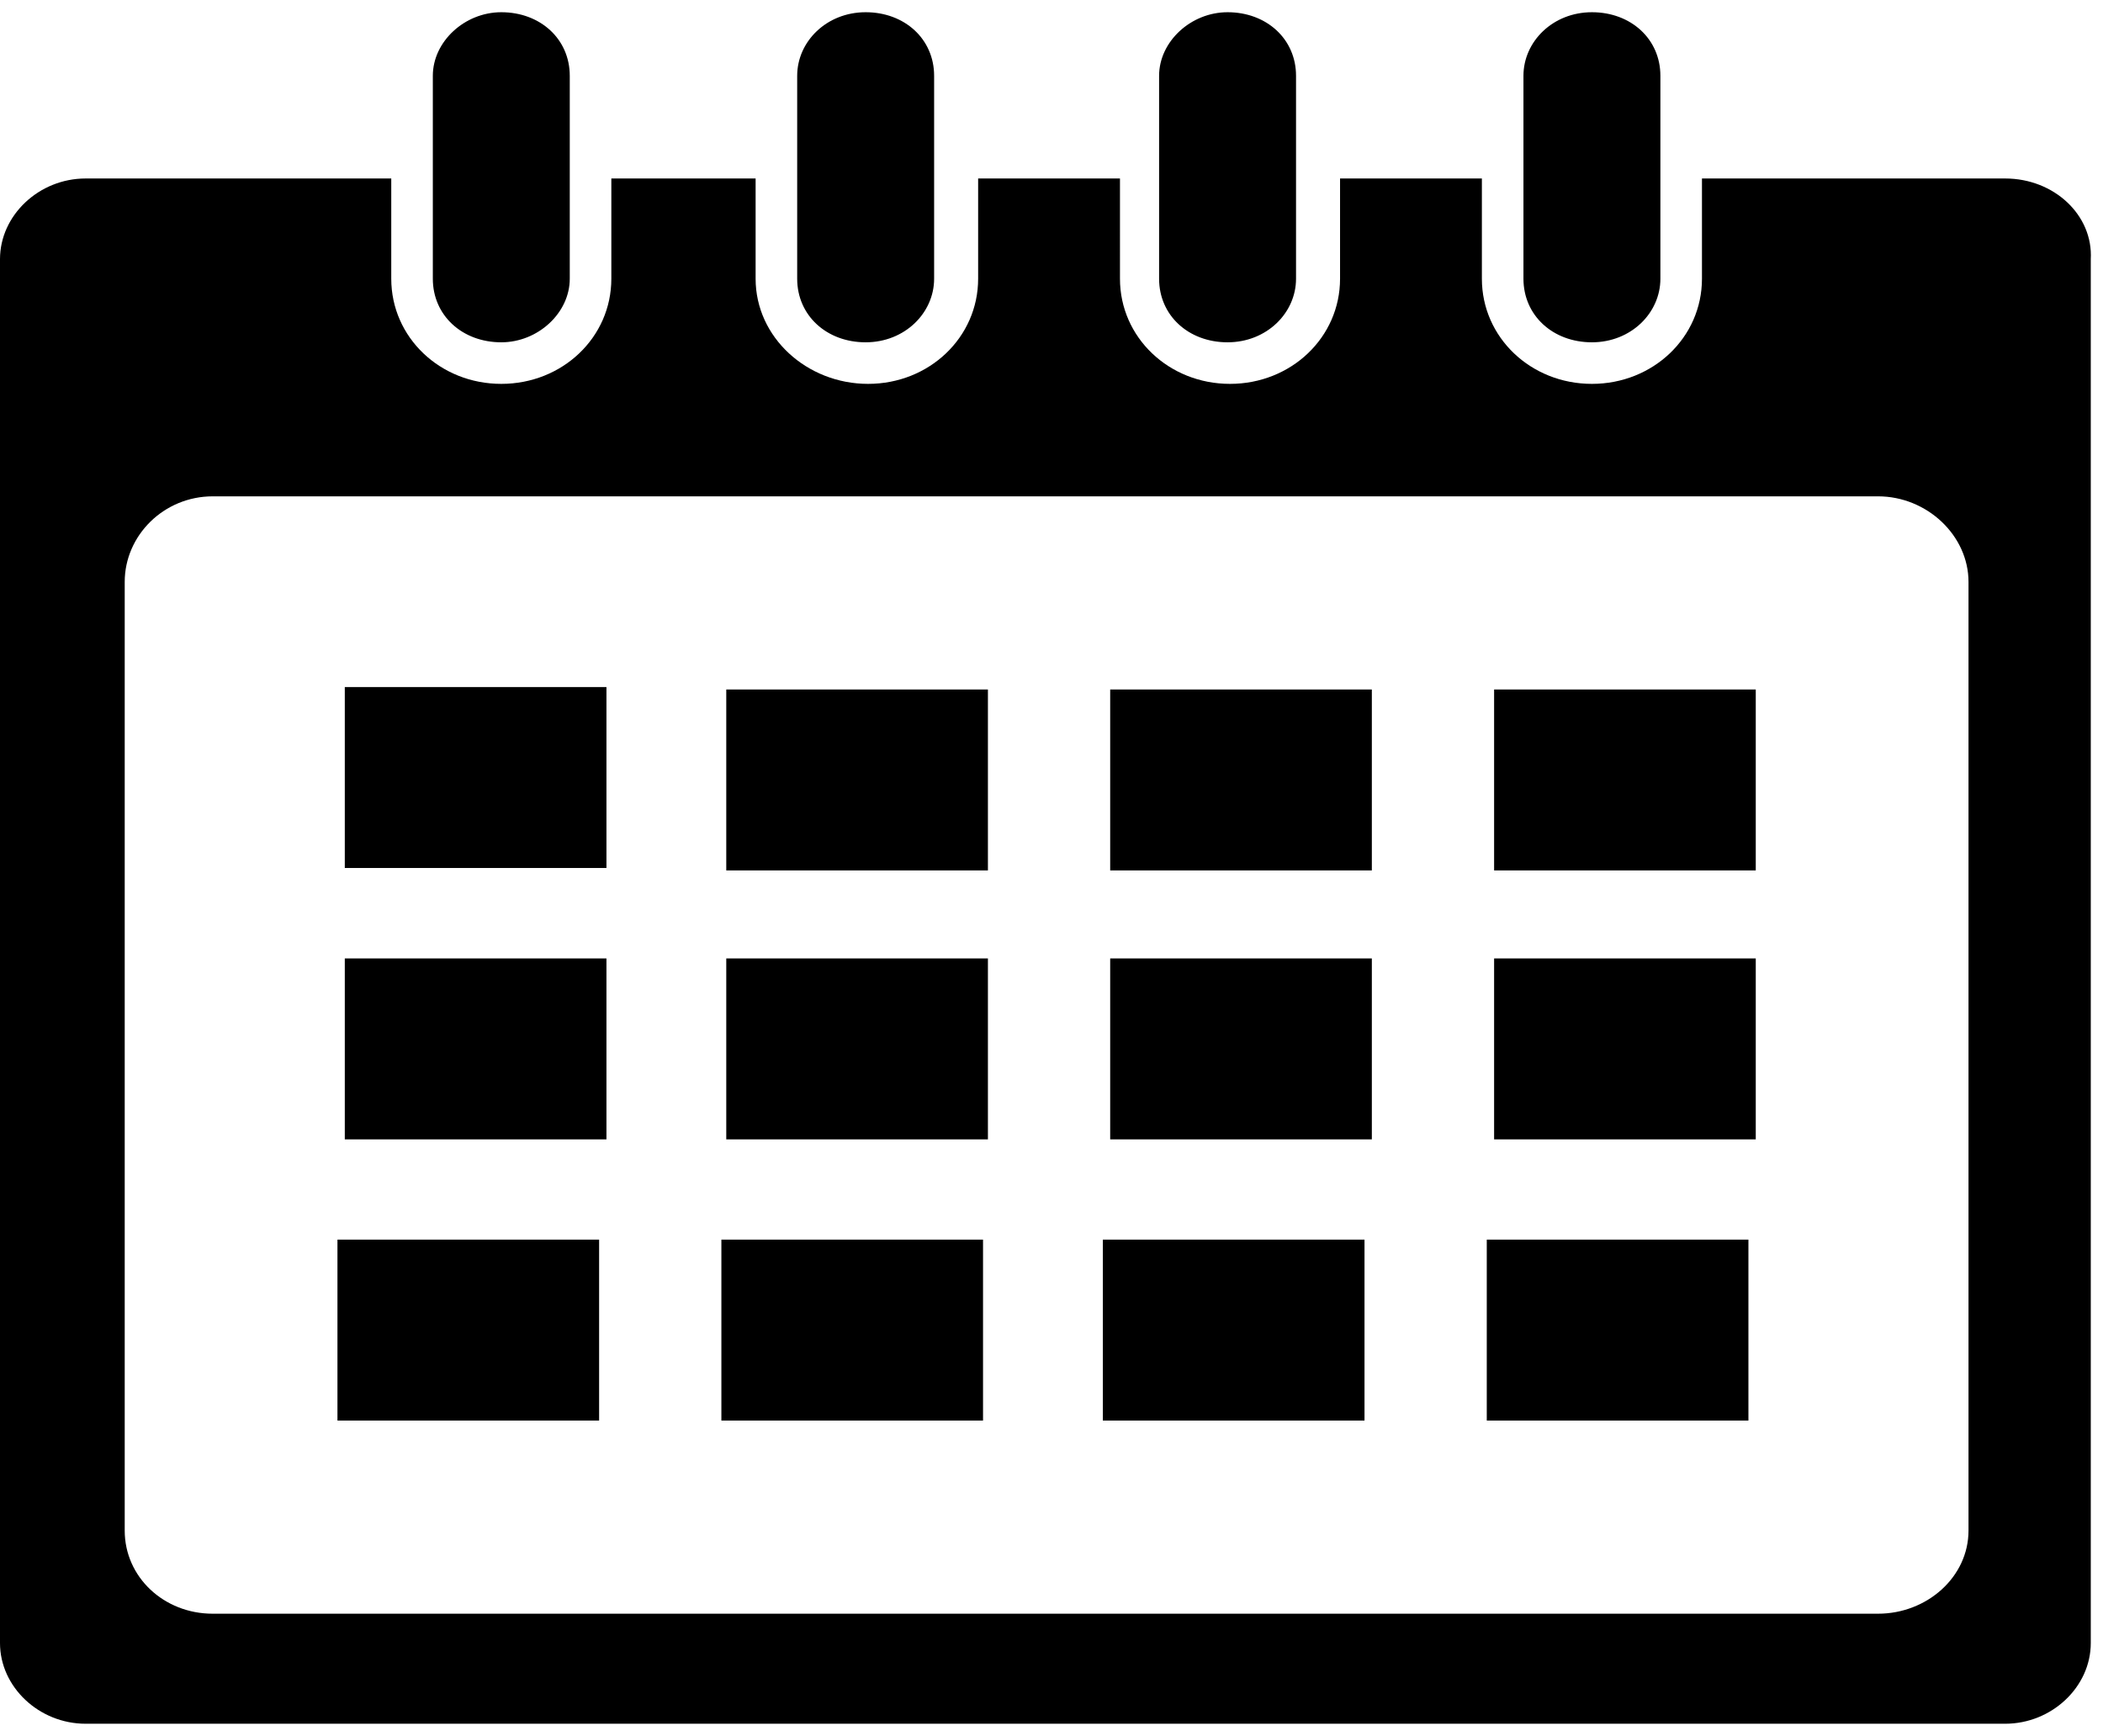 <?xml version="1.0" encoding="utf-8"?>
<!-- Generator: Adobe Illustrator 27.0.0, SVG Export Plug-In . SVG Version: 6.00 Build 0)  -->
<svg version="1.1" id="Layer_1" xmlns="http://www.w3.org/2000/svg" xmlns:xlink="http://www.w3.org/1999/xlink" x="0px" y="0px"
	 viewBox="0 0 86 71" style="enable-background:new 0 0 86 71;" xml:space="preserve">
<g>
	<g>
		<path d="M82,7.3H69.6v4.1c0,2.4-2,4.3-4.5,4.3s-4.5-1.9-4.5-4.3V7.3h-5.8v4.1c0,2.4-2,4.3-4.5,4.3s-4.5-1.9-4.5-4.3V7.3h-5.8v4.1
			c0,2.4-2,4.3-4.5,4.3s-4.6-1.9-4.6-4.3V7.3H25v4.1c0,2.4-2,4.3-4.5,4.3s-4.5-1.9-4.5-4.3V7.3H3.5C1.6,7.3,0,8.8,0,10.6v56.6
			c0,1.8,1.6,3.3,3.5,3.3H82c1.9,0,3.5-1.5,3.5-3.3V10.6C85.6,8.8,84,7.3,82,7.3z M80.5,62.6c0,1.9-1.7,3.4-3.7,3.4H8.7
			c-2,0-3.6-1.5-3.6-3.4V23.8c0-1.9,1.6-3.5,3.6-3.5h68.1c2,0,3.7,1.6,3.7,3.5L80.5,62.6L80.5,62.6z"/>
		<path d="M17.7,11.4c0,1.5,1.2,2.6,2.8,2.6c1.5,0,2.8-1.2,2.8-2.6V3.1c0-1.5-1.2-2.6-2.8-2.6c-1.5,0-2.8,1.2-2.8,2.6V11.4z"/>
		<path d="M32.6,11.4c0,1.5,1.2,2.6,2.8,2.6s2.8-1.2,2.8-2.6V3.1c0-1.5-1.2-2.6-2.8-2.6s-2.8,1.2-2.8,2.6V11.4z"/>
		<path d="M47.4,11.4c0,1.5,1.2,2.6,2.8,2.6s2.8-1.2,2.8-2.6V3.1c0-1.5-1.2-2.6-2.8-2.6c-1.5,0-2.8,1.2-2.8,2.6V11.4z"/>
		<path d="M62.3,11.4c0,1.5,1.2,2.6,2.8,2.6s2.8-1.2,2.8-2.6V3.1c0-1.5-1.2-2.6-2.8-2.6s-2.8,1.2-2.8,2.6V11.4z"/>
		<path d="M40.4,28.2H29.7v7.4h10.7V28.2z"/>
		<path d="M56.1,28.2H45.4v7.4h10.7V28.2z"/>
		<path d="M71.8,28.2H61.1v7.4h10.7V28.2z"/>
		<path d="M24.8,39.2H14.1v7.4h10.7V39.2z"/>
		<path d="M40.4,39.2H29.7v7.4h10.7V39.2z"/>
		<path d="M56.1,39.2H45.4v7.4h10.7V39.2z"/>
		<path d="M71.8,39.2H61.1v7.4h10.7V39.2z"/>
		<path d="M24.5,50.7H13.8v7.4h10.7V50.7z"/>
		<path d="M40.1,50.7H29.5v7.4h10.7V50.7z"/>
		<path d="M55.8,50.7H45.1v7.4h10.7V50.7z"/>
		<path d="M71.5,50.7H60.8v7.4h10.7V50.7z"/>
		<path d="M24.7,28.1H14.1v7.4h10.7V28.1z"/>
	</g>
</g>
</svg>
